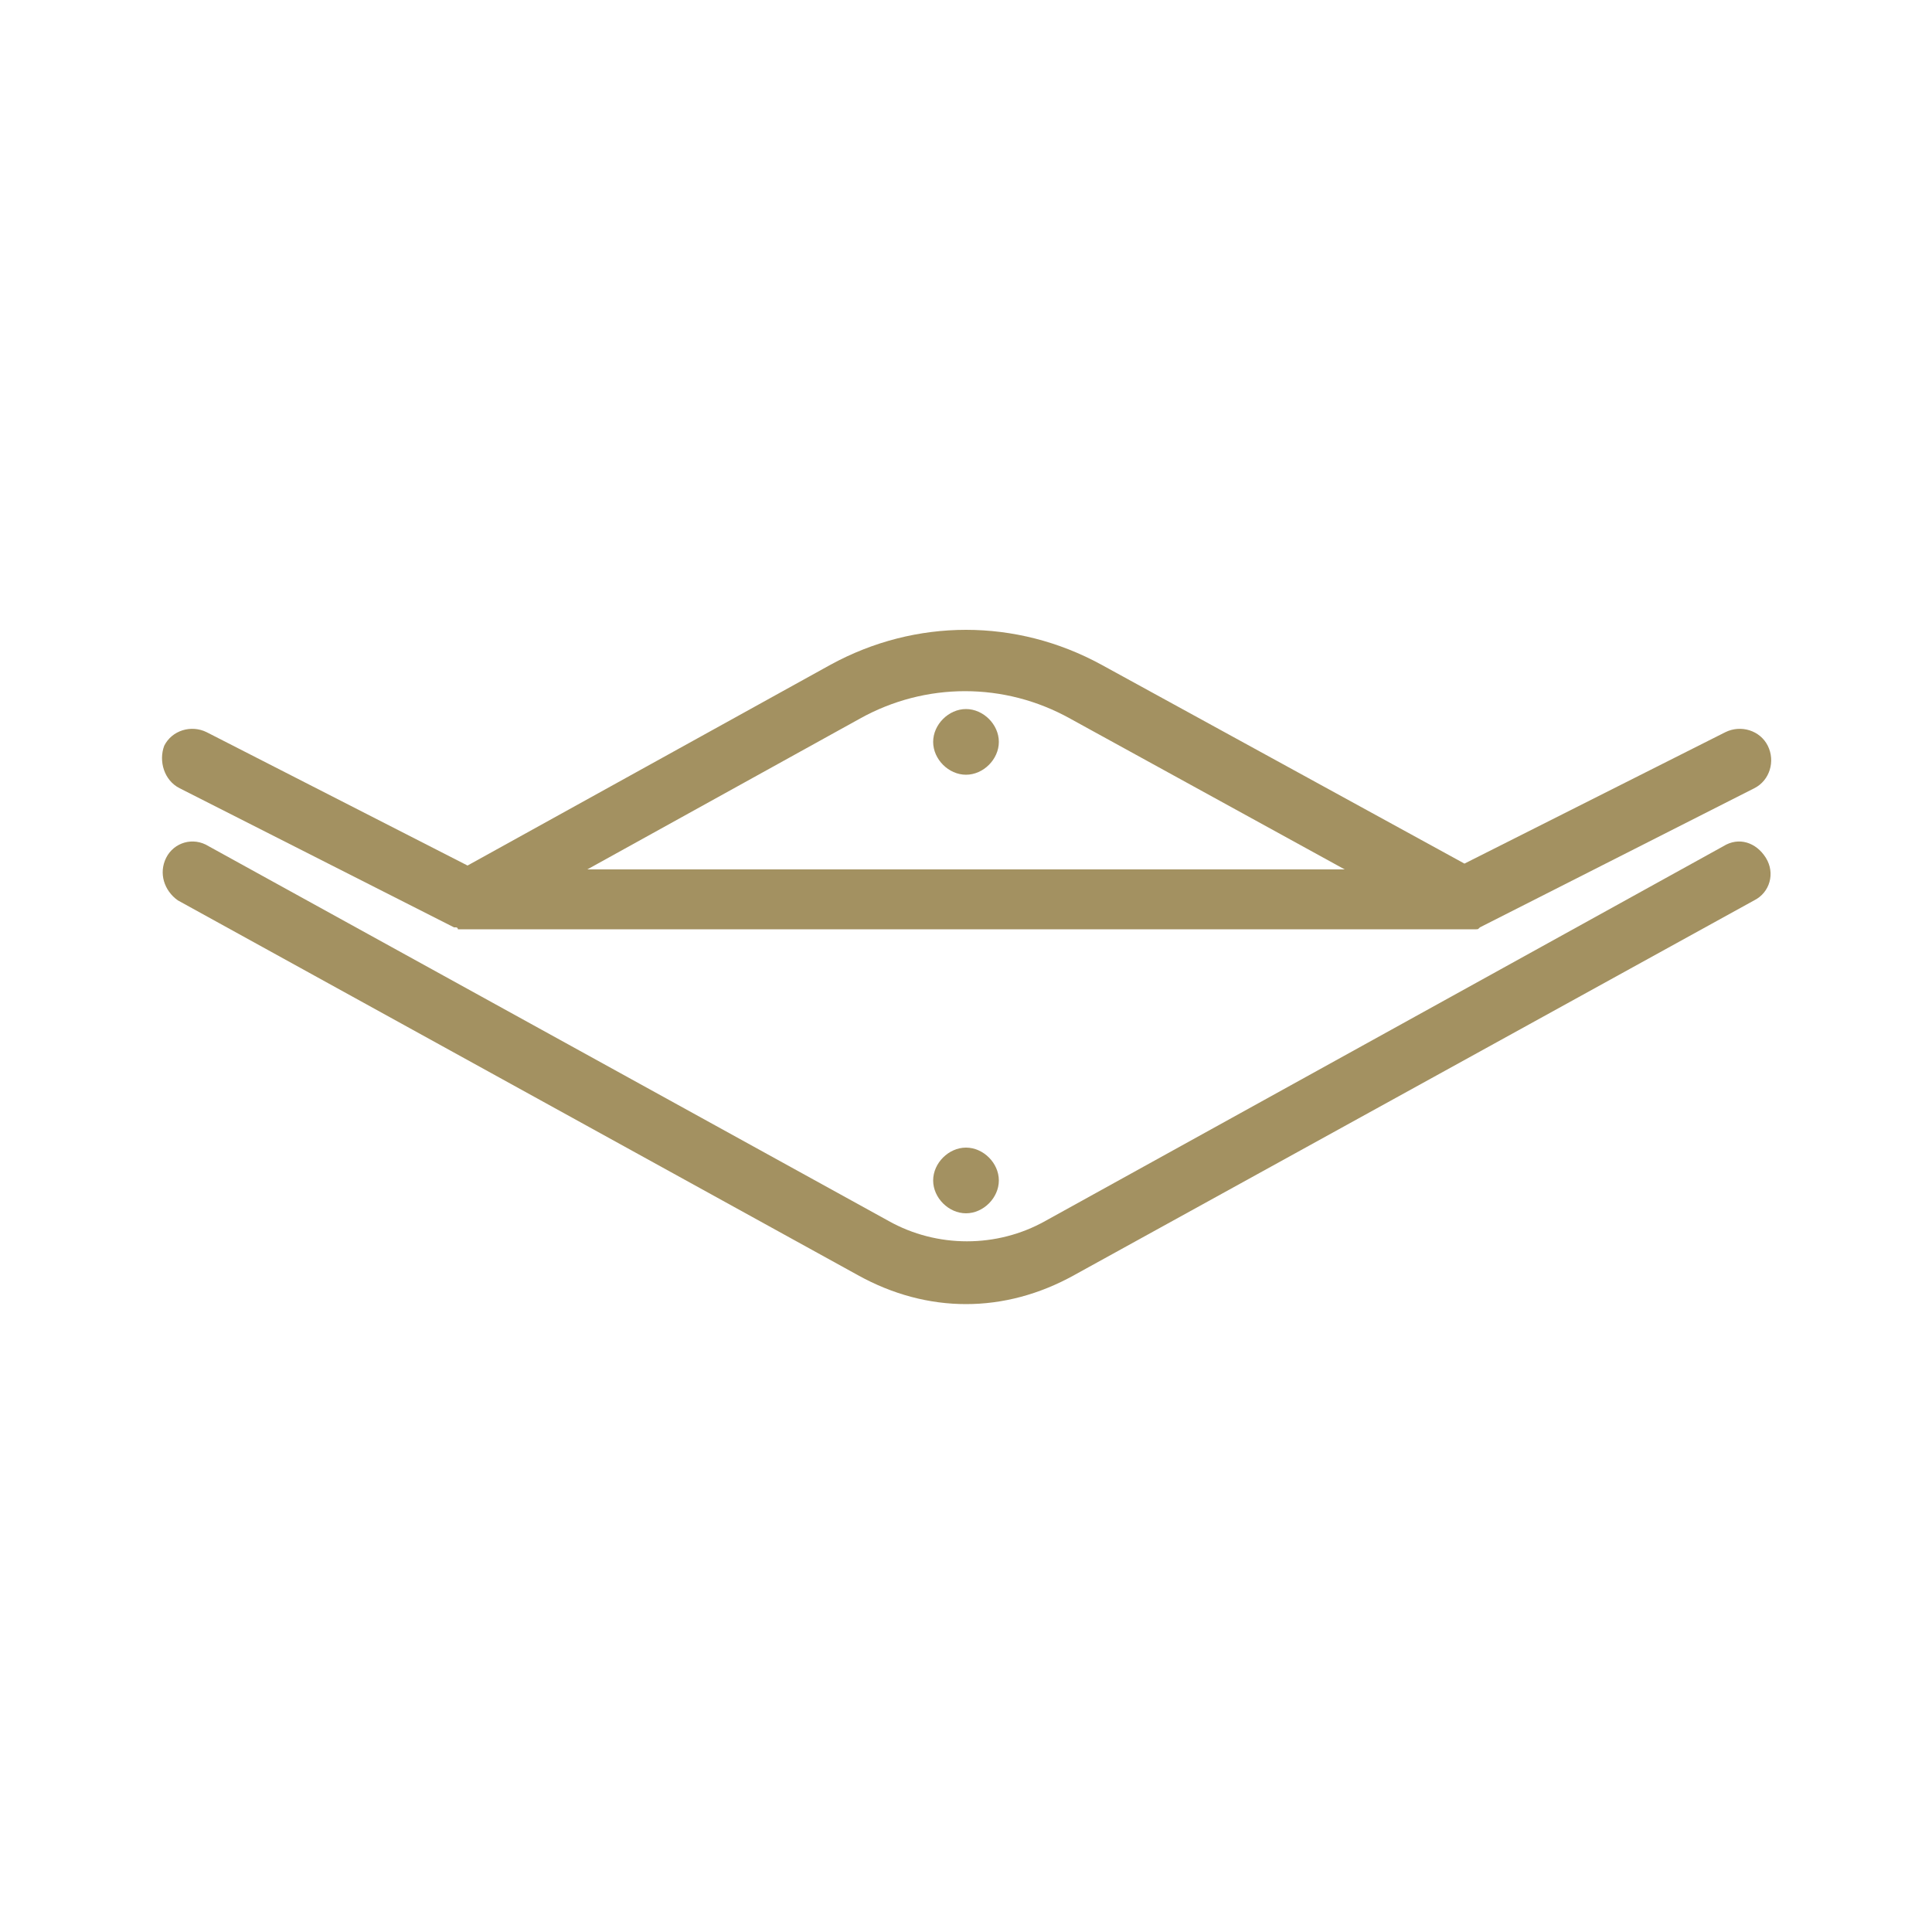 <?xml version="1.0" encoding="utf-8"?>
<!-- Generator: Adobe Illustrator 22.1.0, SVG Export Plug-In . SVG Version: 6.00 Build 0)  -->
<svg version="1.0" id="Calque_1" xmlns="http://www.w3.org/2000/svg" xmlns:xlink="http://www.w3.org/1999/xlink" x="0px" y="0px"
	 viewBox="0 0 100 100" style="enable-background:new 0 0 100 100;" xml:space="preserve">
<style type="text/css">
	.st0{fill:#A39161;}
	.st1{fill:#CCB583;}
	.st2{fill:#FFFFFF;}
	.st3{fill-rule:evenodd;clip-rule:evenodd;fill:#A39161;}
	.st4{fill:#CCB582;}
	.st5{fill-rule:evenodd;clip-rule:evenodd;fill:#CCB582;}
	.st6{fill-rule:evenodd;clip-rule:evenodd;fill:#CCB583;}
	.st7{fill:none;stroke:#CCB583;stroke-width:0.5;stroke-miterlimit:10;}
	.st8{fill:#E4623A;}
	.st9{fill:#D7CDB1;}
	.st10{fill-rule:evenodd;clip-rule:evenodd;fill:#D1C8B0;}
	.st11{fill:#A19060;}
</style>
<g>
	<path class="st0" d="M9.3,40.8L23.5,48c0,0,0,0,0.1,0c0,0,0.1,0,0.1,0.1c0,0,0.1,0,0.1,0c0,0,0,0,0.1,0c0,0,0.1,0,0.1,0
		c0.1,0,0.1,0,0.2,0c0,0,0,0,0.1,0c0,0,0,0,0,0h51.6c0,0,0,0,0,0c0,0,0,0,0,0s0,0,0,0c0,0,0,0,0.1,0c0.1,0,0.2,0,0.3,0c0,0,0,0,0,0
		c0,0,0.1,0,0.1,0c0.1,0,0.1,0,0.2-0.1c0,0,0,0,0,0l14.2-7.2c0.8-0.4,1.1-1.4,0.7-2.2c-0.4-0.8-1.4-1.1-2.2-0.7l-13.5,6.8L57,34.4
		c-4.4-2.4-9.6-2.4-14,0L24.2,44.8l-13.5-6.9c-0.8-0.4-1.8-0.1-2.2,0.7C8.2,39.4,8.5,40.4,9.3,40.8z M44.5,37.2
		c3.4-1.9,7.5-1.9,10.9,0L69.6,45H30.4L44.5,37.2z"/>
	<path class="st0" d="M48.3,61.1c0,0.9,0.8,1.7,1.7,1.7s1.7-0.8,1.7-1.7s-0.8-1.7-1.7-1.7S48.3,60.2,48.3,61.1z"/>
	<path class="st0" d="M50,40.1c0.9,0,1.7-0.8,1.7-1.7s-0.8-1.7-1.7-1.7s-1.7,0.8-1.7,1.7S49.1,40.1,50,40.1z"/>
	<path class="st0" d="M89.2,43.8L54.1,63.2c-2.5,1.4-5.6,1.4-8.1,0L10.8,43.8C10,43.3,9,43.6,8.6,44.4c-0.4,0.8-0.1,1.7,0.6,2.2
		L44.4,66c1.8,1,3.7,1.5,5.6,1.5s3.8-0.5,5.6-1.5l35.2-19.4c0.8-0.4,1.1-1.4,0.6-2.2S90,43.3,89.2,43.8z"/>
</g>
</svg>
